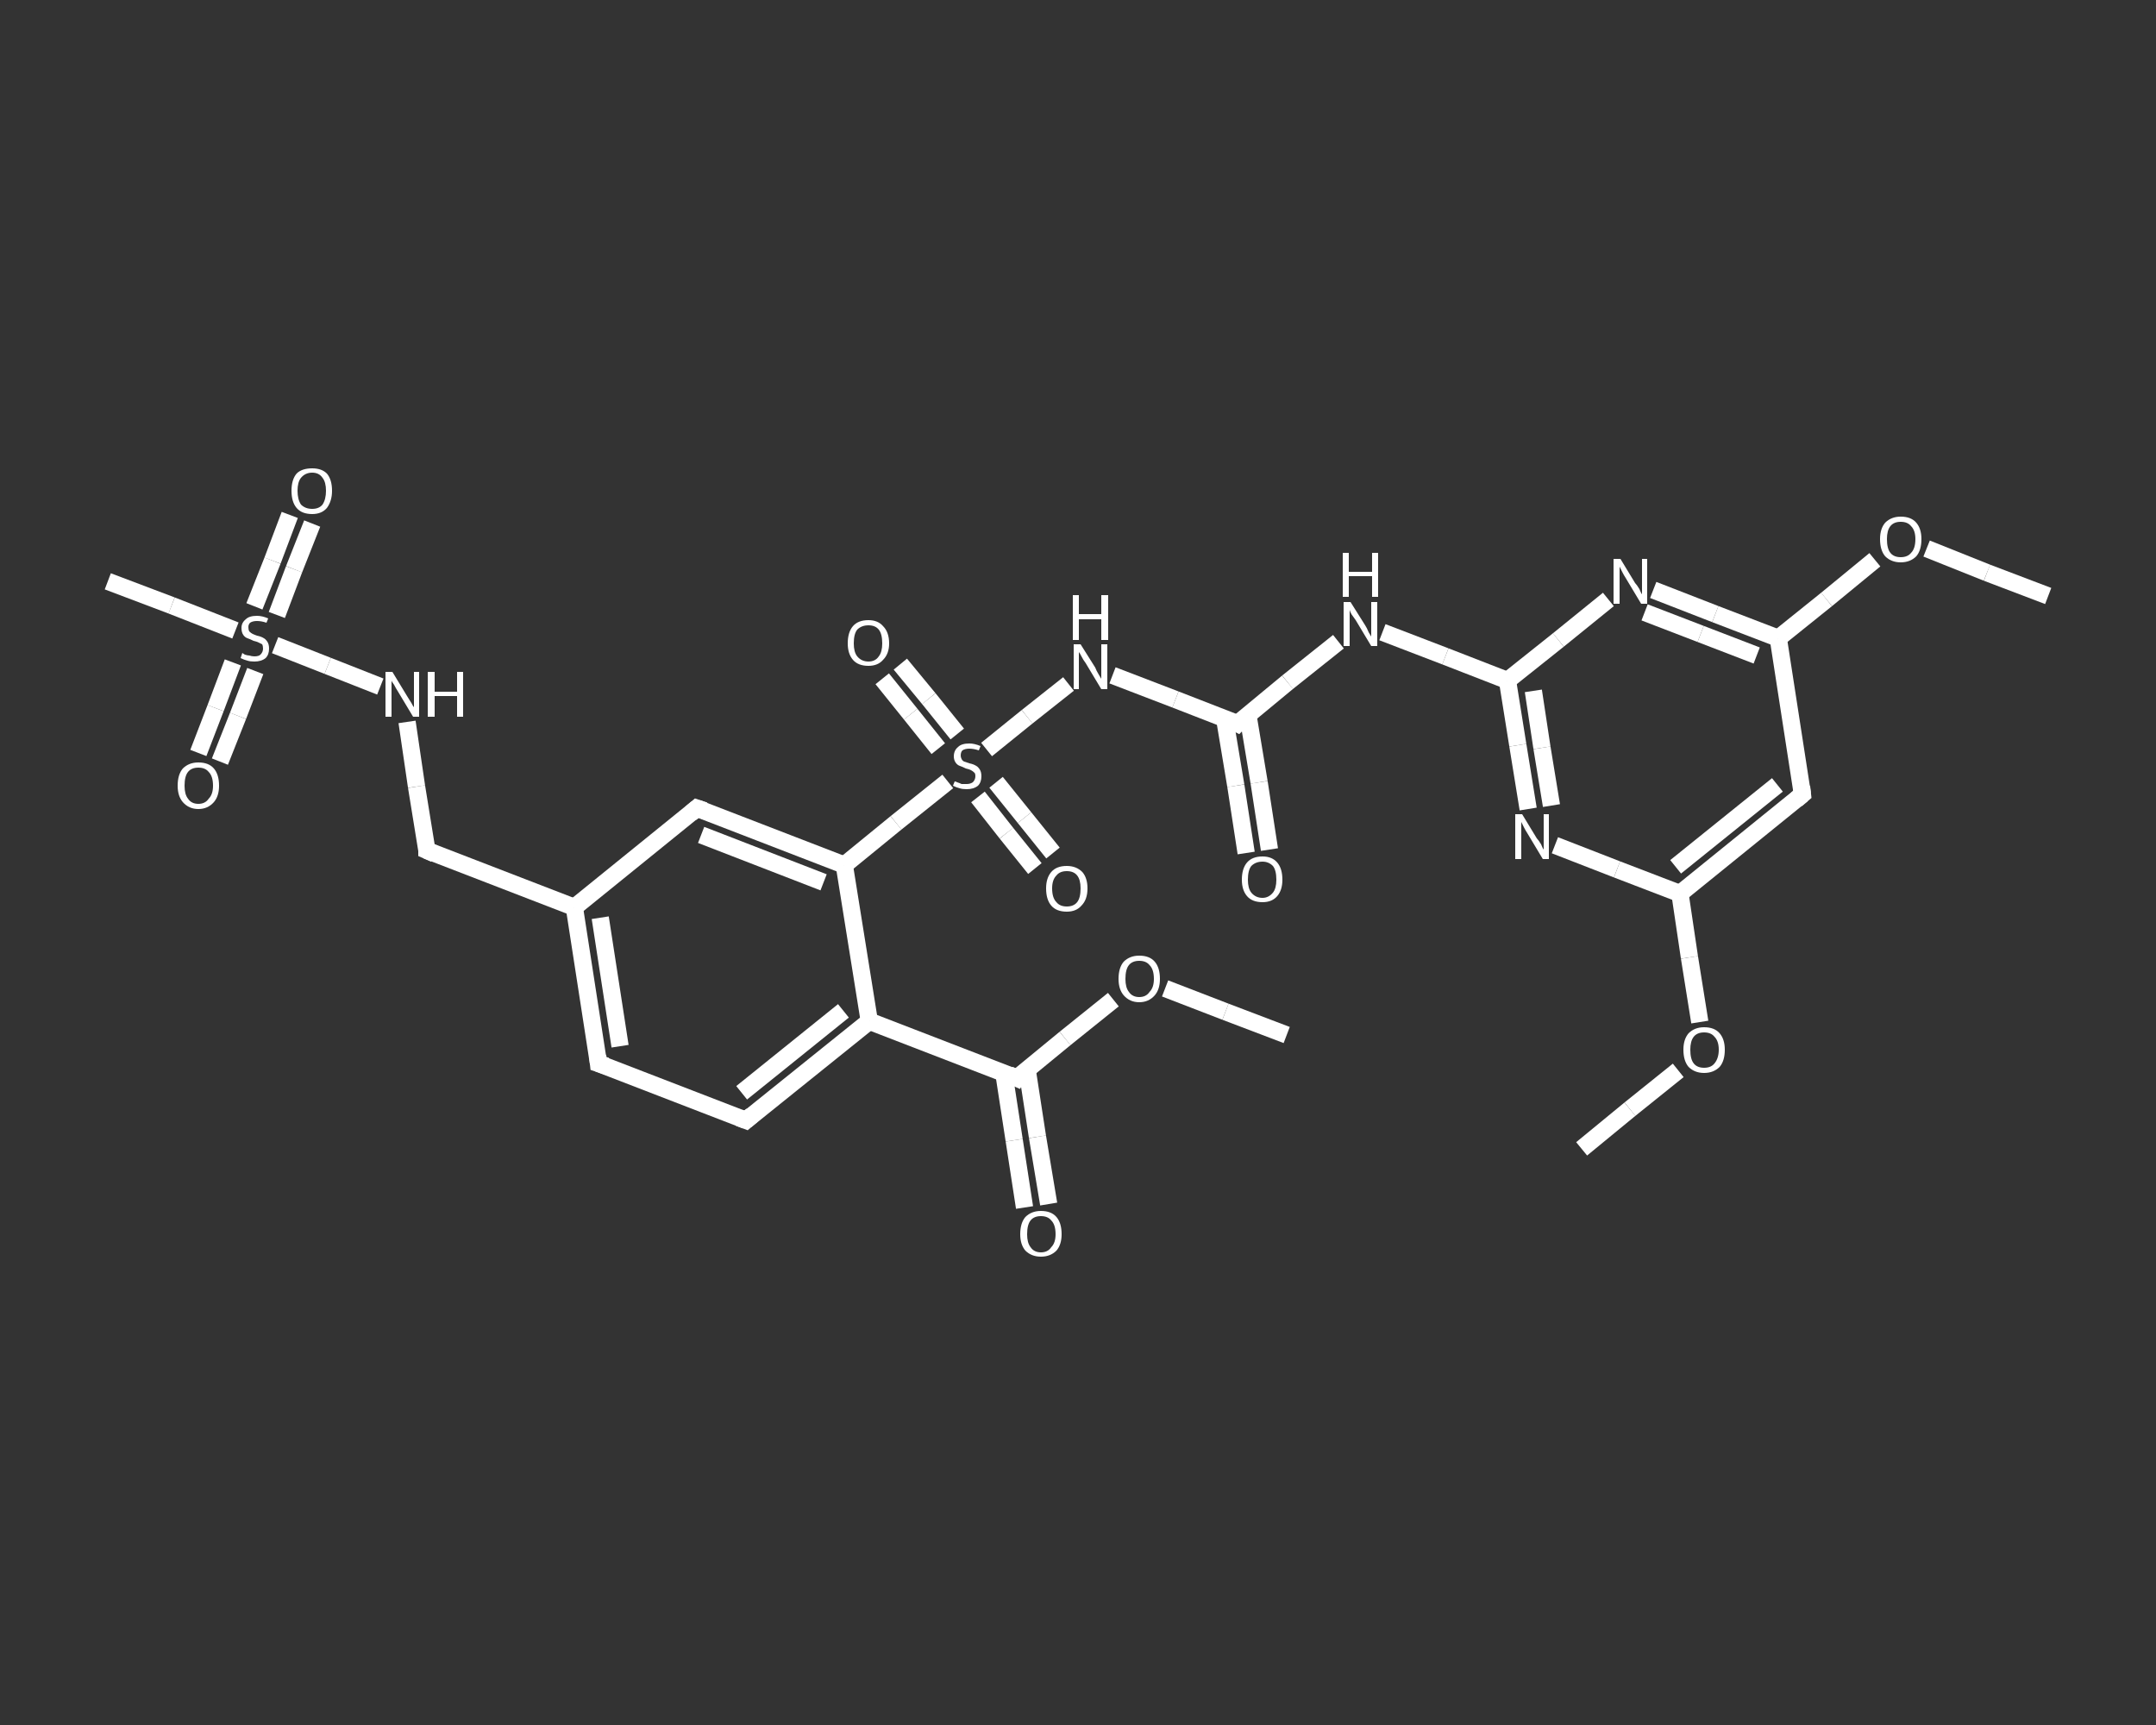 <?xml version='1.0' encoding='iso-8859-1'?>
<svg version='1.1' baseProfile='full'
              xmlns='http://www.w3.org/2000/svg'
                      xmlns:rdkit='http://www.rdkit.org/xml'
                      xmlns:xlink='http://www.w3.org/1999/xlink'
                  xml:space='preserve'
width='250px' height='200px' viewBox='0 0 250 200'>
<rect x="0" y="0" width="250" height="200" fill="#333333" stroke="none"/>
<!-- END OF HEADER -->
<rect style='opacity:1.0;fill:transparent;stroke:none' width='250.0' height='200.0' x='0.0' y='0.0'> </rect>
<path class='bond-0 atom-0 atom-1' d='M 149.2,120.0 L 142.1,117.3' style='fill:none;fill-rule:evenodd;stroke:#FFFFFF;stroke-width:2.0px;stroke-linecap:butt;stroke-linejoin:miter;stroke-opacity:1' />
<path class='bond-0 atom-0 atom-1' d='M 142.1,117.3 L 135.1,114.6' style='fill:none;fill-rule:evenodd;stroke:#FFFFFF;stroke-width:2.0px;stroke-linecap:butt;stroke-linejoin:miter;stroke-opacity:1' />
<path class='bond-1 atom-1 atom-2' d='M 129.1,115.9 L 123.5,120.4' style='fill:none;fill-rule:evenodd;stroke:#FFFFFF;stroke-width:2.0px;stroke-linecap:butt;stroke-linejoin:miter;stroke-opacity:1' />
<path class='bond-1 atom-1 atom-2' d='M 123.5,120.4 L 117.9,125.0' style='fill:none;fill-rule:evenodd;stroke:#FFFFFF;stroke-width:2.0px;stroke-linecap:butt;stroke-linejoin:miter;stroke-opacity:1' />
<path class='bond-2 atom-2 atom-3' d='M 116.4,124.4 L 117.6,132.2' style='fill:none;fill-rule:evenodd;stroke:#FFFFFF;stroke-width:2.0px;stroke-linecap:butt;stroke-linejoin:miter;stroke-opacity:1' />
<path class='bond-2 atom-2 atom-3' d='M 117.6,132.2 L 118.8,140.0' style='fill:none;fill-rule:evenodd;stroke:#FFFFFF;stroke-width:2.0px;stroke-linecap:butt;stroke-linejoin:miter;stroke-opacity:1' />
<path class='bond-2 atom-2 atom-3' d='M 119.1,124.0 L 120.3,131.8' style='fill:none;fill-rule:evenodd;stroke:#FFFFFF;stroke-width:2.0px;stroke-linecap:butt;stroke-linejoin:miter;stroke-opacity:1' />
<path class='bond-2 atom-2 atom-3' d='M 120.3,131.8 L 121.6,139.6' style='fill:none;fill-rule:evenodd;stroke:#FFFFFF;stroke-width:2.0px;stroke-linecap:butt;stroke-linejoin:miter;stroke-opacity:1' />
<path class='bond-3 atom-2 atom-4' d='M 117.9,125.0 L 100.8,118.4' style='fill:none;fill-rule:evenodd;stroke:#FFFFFF;stroke-width:2.0px;stroke-linecap:butt;stroke-linejoin:miter;stroke-opacity:1' />
<path class='bond-4 atom-4 atom-5' d='M 100.8,118.4 L 86.5,129.9' style='fill:none;fill-rule:evenodd;stroke:#FFFFFF;stroke-width:2.0px;stroke-linecap:butt;stroke-linejoin:miter;stroke-opacity:1' />
<path class='bond-4 atom-4 atom-5' d='M 97.8,117.2 L 86.0,126.7' style='fill:none;fill-rule:evenodd;stroke:#FFFFFF;stroke-width:2.0px;stroke-linecap:butt;stroke-linejoin:miter;stroke-opacity:1' />
<path class='bond-5 atom-5 atom-6' d='M 86.5,129.9 L 69.4,123.3' style='fill:none;fill-rule:evenodd;stroke:#FFFFFF;stroke-width:2.0px;stroke-linecap:butt;stroke-linejoin:miter;stroke-opacity:1' />
<path class='bond-6 atom-6 atom-7' d='M 69.4,123.3 L 66.6,105.2' style='fill:none;fill-rule:evenodd;stroke:#FFFFFF;stroke-width:2.0px;stroke-linecap:butt;stroke-linejoin:miter;stroke-opacity:1' />
<path class='bond-6 atom-6 atom-7' d='M 71.9,121.3 L 69.6,106.4' style='fill:none;fill-rule:evenodd;stroke:#FFFFFF;stroke-width:2.0px;stroke-linecap:butt;stroke-linejoin:miter;stroke-opacity:1' />
<path class='bond-7 atom-7 atom-8' d='M 66.6,105.2 L 49.5,98.6' style='fill:none;fill-rule:evenodd;stroke:#FFFFFF;stroke-width:2.0px;stroke-linecap:butt;stroke-linejoin:miter;stroke-opacity:1' />
<path class='bond-8 atom-8 atom-9' d='M 49.5,98.6 L 48.3,91.2' style='fill:none;fill-rule:evenodd;stroke:#FFFFFF;stroke-width:2.0px;stroke-linecap:butt;stroke-linejoin:miter;stroke-opacity:1' />
<path class='bond-8 atom-8 atom-9' d='M 48.3,91.2 L 47.2,83.7' style='fill:none;fill-rule:evenodd;stroke:#FFFFFF;stroke-width:2.0px;stroke-linecap:butt;stroke-linejoin:miter;stroke-opacity:1' />
<path class='bond-9 atom-9 atom-10' d='M 44.1,79.6 L 38.0,77.2' style='fill:none;fill-rule:evenodd;stroke:#FFFFFF;stroke-width:2.0px;stroke-linecap:butt;stroke-linejoin:miter;stroke-opacity:1' />
<path class='bond-9 atom-9 atom-10' d='M 38.0,77.2 L 31.9,74.8' style='fill:none;fill-rule:evenodd;stroke:#FFFFFF;stroke-width:2.0px;stroke-linecap:butt;stroke-linejoin:miter;stroke-opacity:1' />
<path class='bond-10 atom-10 atom-11' d='M 27.3,73.1 L 19.9,70.2' style='fill:none;fill-rule:evenodd;stroke:#FFFFFF;stroke-width:2.0px;stroke-linecap:butt;stroke-linejoin:miter;stroke-opacity:1' />
<path class='bond-10 atom-10 atom-11' d='M 19.9,70.2 L 12.5,67.4' style='fill:none;fill-rule:evenodd;stroke:#FFFFFF;stroke-width:2.0px;stroke-linecap:butt;stroke-linejoin:miter;stroke-opacity:1' />
<path class='bond-11 atom-10 atom-12' d='M 27.0,76.8 L 25.0,82.1' style='fill:none;fill-rule:evenodd;stroke:#FFFFFF;stroke-width:2.0px;stroke-linecap:butt;stroke-linejoin:miter;stroke-opacity:1' />
<path class='bond-11 atom-10 atom-12' d='M 25.0,82.1 L 23.0,87.3' style='fill:none;fill-rule:evenodd;stroke:#FFFFFF;stroke-width:2.0px;stroke-linecap:butt;stroke-linejoin:miter;stroke-opacity:1' />
<path class='bond-11 atom-10 atom-12' d='M 29.6,77.8 L 27.6,83.0' style='fill:none;fill-rule:evenodd;stroke:#FFFFFF;stroke-width:2.0px;stroke-linecap:butt;stroke-linejoin:miter;stroke-opacity:1' />
<path class='bond-11 atom-10 atom-12' d='M 27.6,83.0 L 25.5,88.3' style='fill:none;fill-rule:evenodd;stroke:#FFFFFF;stroke-width:2.0px;stroke-linecap:butt;stroke-linejoin:miter;stroke-opacity:1' />
<path class='bond-12 atom-10 atom-13' d='M 32.1,71.3 L 34.1,66.0' style='fill:none;fill-rule:evenodd;stroke:#FFFFFF;stroke-width:2.0px;stroke-linecap:butt;stroke-linejoin:miter;stroke-opacity:1' />
<path class='bond-12 atom-10 atom-13' d='M 34.1,66.0 L 36.2,60.7' style='fill:none;fill-rule:evenodd;stroke:#FFFFFF;stroke-width:2.0px;stroke-linecap:butt;stroke-linejoin:miter;stroke-opacity:1' />
<path class='bond-12 atom-10 atom-13' d='M 29.5,70.3 L 31.6,65.0' style='fill:none;fill-rule:evenodd;stroke:#FFFFFF;stroke-width:2.0px;stroke-linecap:butt;stroke-linejoin:miter;stroke-opacity:1' />
<path class='bond-12 atom-10 atom-13' d='M 31.6,65.0 L 33.6,59.7' style='fill:none;fill-rule:evenodd;stroke:#FFFFFF;stroke-width:2.0px;stroke-linecap:butt;stroke-linejoin:miter;stroke-opacity:1' />
<path class='bond-13 atom-7 atom-14' d='M 66.6,105.2 L 80.8,93.7' style='fill:none;fill-rule:evenodd;stroke:#FFFFFF;stroke-width:2.0px;stroke-linecap:butt;stroke-linejoin:miter;stroke-opacity:1' />
<path class='bond-14 atom-14 atom-15' d='M 80.8,93.7 L 97.9,100.3' style='fill:none;fill-rule:evenodd;stroke:#FFFFFF;stroke-width:2.0px;stroke-linecap:butt;stroke-linejoin:miter;stroke-opacity:1' />
<path class='bond-14 atom-14 atom-15' d='M 81.3,96.8 L 95.5,102.3' style='fill:none;fill-rule:evenodd;stroke:#FFFFFF;stroke-width:2.0px;stroke-linecap:butt;stroke-linejoin:miter;stroke-opacity:1' />
<path class='bond-15 atom-15 atom-16' d='M 97.9,100.3 L 103.9,95.4' style='fill:none;fill-rule:evenodd;stroke:#FFFFFF;stroke-width:2.0px;stroke-linecap:butt;stroke-linejoin:miter;stroke-opacity:1' />
<path class='bond-15 atom-15 atom-16' d='M 103.9,95.4 L 109.9,90.6' style='fill:none;fill-rule:evenodd;stroke:#FFFFFF;stroke-width:2.0px;stroke-linecap:butt;stroke-linejoin:miter;stroke-opacity:1' />
<path class='bond-16 atom-16 atom-17' d='M 111.0,85.1 L 107.7,81.0' style='fill:none;fill-rule:evenodd;stroke:#FFFFFF;stroke-width:2.0px;stroke-linecap:butt;stroke-linejoin:miter;stroke-opacity:1' />
<path class='bond-16 atom-16 atom-17' d='M 107.7,81.0 L 104.4,77.0' style='fill:none;fill-rule:evenodd;stroke:#FFFFFF;stroke-width:2.0px;stroke-linecap:butt;stroke-linejoin:miter;stroke-opacity:1' />
<path class='bond-16 atom-16 atom-17' d='M 108.8,86.8 L 105.6,82.8' style='fill:none;fill-rule:evenodd;stroke:#FFFFFF;stroke-width:2.0px;stroke-linecap:butt;stroke-linejoin:miter;stroke-opacity:1' />
<path class='bond-16 atom-16 atom-17' d='M 105.6,82.8 L 102.3,78.7' style='fill:none;fill-rule:evenodd;stroke:#FFFFFF;stroke-width:2.0px;stroke-linecap:butt;stroke-linejoin:miter;stroke-opacity:1' />
<path class='bond-17 atom-16 atom-18' d='M 113.4,92.4 L 116.7,96.6' style='fill:none;fill-rule:evenodd;stroke:#FFFFFF;stroke-width:2.0px;stroke-linecap:butt;stroke-linejoin:miter;stroke-opacity:1' />
<path class='bond-17 atom-16 atom-18' d='M 116.7,96.6 L 120.0,100.7' style='fill:none;fill-rule:evenodd;stroke:#FFFFFF;stroke-width:2.0px;stroke-linecap:butt;stroke-linejoin:miter;stroke-opacity:1' />
<path class='bond-17 atom-16 atom-18' d='M 115.5,90.7 L 118.8,94.8' style='fill:none;fill-rule:evenodd;stroke:#FFFFFF;stroke-width:2.0px;stroke-linecap:butt;stroke-linejoin:miter;stroke-opacity:1' />
<path class='bond-17 atom-16 atom-18' d='M 118.8,94.8 L 122.1,98.9' style='fill:none;fill-rule:evenodd;stroke:#FFFFFF;stroke-width:2.0px;stroke-linecap:butt;stroke-linejoin:miter;stroke-opacity:1' />
<path class='bond-18 atom-16 atom-19' d='M 114.4,86.9 L 119.1,83.1' style='fill:none;fill-rule:evenodd;stroke:#FFFFFF;stroke-width:2.0px;stroke-linecap:butt;stroke-linejoin:miter;stroke-opacity:1' />
<path class='bond-18 atom-16 atom-19' d='M 119.1,83.1 L 123.9,79.3' style='fill:none;fill-rule:evenodd;stroke:#FFFFFF;stroke-width:2.0px;stroke-linecap:butt;stroke-linejoin:miter;stroke-opacity:1' />
<path class='bond-19 atom-19 atom-20' d='M 129.0,78.3 L 136.3,81.1' style='fill:none;fill-rule:evenodd;stroke:#FFFFFF;stroke-width:2.0px;stroke-linecap:butt;stroke-linejoin:miter;stroke-opacity:1' />
<path class='bond-19 atom-19 atom-20' d='M 136.3,81.1 L 143.5,83.9' style='fill:none;fill-rule:evenodd;stroke:#FFFFFF;stroke-width:2.0px;stroke-linecap:butt;stroke-linejoin:miter;stroke-opacity:1' />
<path class='bond-20 atom-20 atom-21' d='M 142.0,83.3 L 143.3,91.1' style='fill:none;fill-rule:evenodd;stroke:#FFFFFF;stroke-width:2.0px;stroke-linecap:butt;stroke-linejoin:miter;stroke-opacity:1' />
<path class='bond-20 atom-20 atom-21' d='M 143.3,91.1 L 144.5,98.9' style='fill:none;fill-rule:evenodd;stroke:#FFFFFF;stroke-width:2.0px;stroke-linecap:butt;stroke-linejoin:miter;stroke-opacity:1' />
<path class='bond-20 atom-20 atom-21' d='M 144.7,82.9 L 146.0,90.7' style='fill:none;fill-rule:evenodd;stroke:#FFFFFF;stroke-width:2.0px;stroke-linecap:butt;stroke-linejoin:miter;stroke-opacity:1' />
<path class='bond-20 atom-20 atom-21' d='M 146.0,90.7 L 147.2,98.5' style='fill:none;fill-rule:evenodd;stroke:#FFFFFF;stroke-width:2.0px;stroke-linecap:butt;stroke-linejoin:miter;stroke-opacity:1' />
<path class='bond-21 atom-20 atom-22' d='M 143.5,83.9 L 149.3,79.1' style='fill:none;fill-rule:evenodd;stroke:#FFFFFF;stroke-width:2.0px;stroke-linecap:butt;stroke-linejoin:miter;stroke-opacity:1' />
<path class='bond-21 atom-20 atom-22' d='M 149.3,79.1 L 155.2,74.4' style='fill:none;fill-rule:evenodd;stroke:#FFFFFF;stroke-width:2.0px;stroke-linecap:butt;stroke-linejoin:miter;stroke-opacity:1' />
<path class='bond-22 atom-22 atom-23' d='M 160.3,73.3 L 167.6,76.1' style='fill:none;fill-rule:evenodd;stroke:#FFFFFF;stroke-width:2.0px;stroke-linecap:butt;stroke-linejoin:miter;stroke-opacity:1' />
<path class='bond-22 atom-22 atom-23' d='M 167.6,76.1 L 174.8,78.9' style='fill:none;fill-rule:evenodd;stroke:#FFFFFF;stroke-width:2.0px;stroke-linecap:butt;stroke-linejoin:miter;stroke-opacity:1' />
<path class='bond-23 atom-23 atom-24' d='M 174.8,78.9 L 176.0,86.4' style='fill:none;fill-rule:evenodd;stroke:#FFFFFF;stroke-width:2.0px;stroke-linecap:butt;stroke-linejoin:miter;stroke-opacity:1' />
<path class='bond-23 atom-23 atom-24' d='M 176.0,86.4 L 177.2,93.8' style='fill:none;fill-rule:evenodd;stroke:#FFFFFF;stroke-width:2.0px;stroke-linecap:butt;stroke-linejoin:miter;stroke-opacity:1' />
<path class='bond-23 atom-23 atom-24' d='M 177.8,80.1 L 178.8,86.7' style='fill:none;fill-rule:evenodd;stroke:#FFFFFF;stroke-width:2.0px;stroke-linecap:butt;stroke-linejoin:miter;stroke-opacity:1' />
<path class='bond-23 atom-23 atom-24' d='M 178.8,86.7 L 179.9,93.4' style='fill:none;fill-rule:evenodd;stroke:#FFFFFF;stroke-width:2.0px;stroke-linecap:butt;stroke-linejoin:miter;stroke-opacity:1' />
<path class='bond-24 atom-24 atom-25' d='M 180.3,98.0 L 187.5,100.8' style='fill:none;fill-rule:evenodd;stroke:#FFFFFF;stroke-width:2.0px;stroke-linecap:butt;stroke-linejoin:miter;stroke-opacity:1' />
<path class='bond-24 atom-24 atom-25' d='M 187.5,100.8 L 194.8,103.6' style='fill:none;fill-rule:evenodd;stroke:#FFFFFF;stroke-width:2.0px;stroke-linecap:butt;stroke-linejoin:miter;stroke-opacity:1' />
<path class='bond-25 atom-25 atom-26' d='M 194.8,103.6 L 195.9,111.0' style='fill:none;fill-rule:evenodd;stroke:#FFFFFF;stroke-width:2.0px;stroke-linecap:butt;stroke-linejoin:miter;stroke-opacity:1' />
<path class='bond-25 atom-25 atom-26' d='M 195.9,111.0 L 197.1,118.5' style='fill:none;fill-rule:evenodd;stroke:#FFFFFF;stroke-width:2.0px;stroke-linecap:butt;stroke-linejoin:miter;stroke-opacity:1' />
<path class='bond-26 atom-26 atom-27' d='M 194.6,124.1 L 189.0,128.6' style='fill:none;fill-rule:evenodd;stroke:#FFFFFF;stroke-width:2.0px;stroke-linecap:butt;stroke-linejoin:miter;stroke-opacity:1' />
<path class='bond-26 atom-26 atom-27' d='M 189.0,128.6 L 183.4,133.2' style='fill:none;fill-rule:evenodd;stroke:#FFFFFF;stroke-width:2.0px;stroke-linecap:butt;stroke-linejoin:miter;stroke-opacity:1' />
<path class='bond-27 atom-25 atom-28' d='M 194.8,103.6 L 209.0,92.1' style='fill:none;fill-rule:evenodd;stroke:#FFFFFF;stroke-width:2.0px;stroke-linecap:butt;stroke-linejoin:miter;stroke-opacity:1' />
<path class='bond-27 atom-25 atom-28' d='M 194.3,100.5 L 206.1,91.0' style='fill:none;fill-rule:evenodd;stroke:#FFFFFF;stroke-width:2.0px;stroke-linecap:butt;stroke-linejoin:miter;stroke-opacity:1' />
<path class='bond-28 atom-28 atom-29' d='M 209.0,92.1 L 206.2,74.0' style='fill:none;fill-rule:evenodd;stroke:#FFFFFF;stroke-width:2.0px;stroke-linecap:butt;stroke-linejoin:miter;stroke-opacity:1' />
<path class='bond-29 atom-29 atom-30' d='M 206.2,74.0 L 211.8,69.5' style='fill:none;fill-rule:evenodd;stroke:#FFFFFF;stroke-width:2.0px;stroke-linecap:butt;stroke-linejoin:miter;stroke-opacity:1' />
<path class='bond-29 atom-29 atom-30' d='M 211.8,69.5 L 217.4,64.9' style='fill:none;fill-rule:evenodd;stroke:#FFFFFF;stroke-width:2.0px;stroke-linecap:butt;stroke-linejoin:miter;stroke-opacity:1' />
<path class='bond-30 atom-30 atom-31' d='M 223.4,63.6 L 230.4,66.4' style='fill:none;fill-rule:evenodd;stroke:#FFFFFF;stroke-width:2.0px;stroke-linecap:butt;stroke-linejoin:miter;stroke-opacity:1' />
<path class='bond-30 atom-30 atom-31' d='M 230.4,66.4 L 237.5,69.1' style='fill:none;fill-rule:evenodd;stroke:#FFFFFF;stroke-width:2.0px;stroke-linecap:butt;stroke-linejoin:miter;stroke-opacity:1' />
<path class='bond-31 atom-29 atom-32' d='M 206.2,74.0 L 198.9,71.2' style='fill:none;fill-rule:evenodd;stroke:#FFFFFF;stroke-width:2.0px;stroke-linecap:butt;stroke-linejoin:miter;stroke-opacity:1' />
<path class='bond-31 atom-29 atom-32' d='M 198.9,71.2 L 191.7,68.4' style='fill:none;fill-rule:evenodd;stroke:#FFFFFF;stroke-width:2.0px;stroke-linecap:butt;stroke-linejoin:miter;stroke-opacity:1' />
<path class='bond-31 atom-29 atom-32' d='M 203.7,76.0 L 197.2,73.5' style='fill:none;fill-rule:evenodd;stroke:#FFFFFF;stroke-width:2.0px;stroke-linecap:butt;stroke-linejoin:miter;stroke-opacity:1' />
<path class='bond-31 atom-29 atom-32' d='M 197.2,73.5 L 190.7,71.0' style='fill:none;fill-rule:evenodd;stroke:#FFFFFF;stroke-width:2.0px;stroke-linecap:butt;stroke-linejoin:miter;stroke-opacity:1' />
<path class='bond-32 atom-15 atom-4' d='M 97.9,100.3 L 100.8,118.4' style='fill:none;fill-rule:evenodd;stroke:#FFFFFF;stroke-width:2.0px;stroke-linecap:butt;stroke-linejoin:miter;stroke-opacity:1' />
<path class='bond-33 atom-32 atom-23' d='M 186.5,69.5 L 180.7,74.2' style='fill:none;fill-rule:evenodd;stroke:#FFFFFF;stroke-width:2.0px;stroke-linecap:butt;stroke-linejoin:miter;stroke-opacity:1' />
<path class='bond-33 atom-32 atom-23' d='M 180.7,74.2 L 174.8,78.9' style='fill:none;fill-rule:evenodd;stroke:#FFFFFF;stroke-width:2.0px;stroke-linecap:butt;stroke-linejoin:miter;stroke-opacity:1' />
<path d='M 118.1,124.7 L 117.9,125.0 L 117.0,124.6' style='fill:none;stroke:#FFFFFF;stroke-width:2.0px;stroke-linecap:butt;stroke-linejoin:miter;stroke-opacity:1;' />
<path d='M 87.2,129.3 L 86.5,129.9 L 85.7,129.6' style='fill:none;stroke:#FFFFFF;stroke-width:2.0px;stroke-linecap:butt;stroke-linejoin:miter;stroke-opacity:1;' />
<path d='M 70.3,123.6 L 69.4,123.3 L 69.3,122.4' style='fill:none;stroke:#FFFFFF;stroke-width:2.0px;stroke-linecap:butt;stroke-linejoin:miter;stroke-opacity:1;' />
<path d='M 50.4,99.0 L 49.5,98.6 L 49.5,98.3' style='fill:none;stroke:#FFFFFF;stroke-width:2.0px;stroke-linecap:butt;stroke-linejoin:miter;stroke-opacity:1;' />
<path d='M 80.1,94.3 L 80.8,93.7 L 81.7,94.0' style='fill:none;stroke:#FFFFFF;stroke-width:2.0px;stroke-linecap:butt;stroke-linejoin:miter;stroke-opacity:1;' />
<path d='M 143.1,83.7 L 143.5,83.9 L 143.8,83.6' style='fill:none;stroke:#FFFFFF;stroke-width:2.0px;stroke-linecap:butt;stroke-linejoin:miter;stroke-opacity:1;' />
<path d='M 208.3,92.7 L 209.0,92.1 L 208.9,91.2' style='fill:none;stroke:#FFFFFF;stroke-width:2.0px;stroke-linecap:butt;stroke-linejoin:miter;stroke-opacity:1;' />
<path class='atom-1' d='M 129.7 113.5
Q 129.7 112.2, 130.3 111.5
Q 131.0 110.8, 132.1 110.8
Q 133.3 110.8, 133.9 111.5
Q 134.5 112.2, 134.5 113.5
Q 134.5 114.7, 133.9 115.4
Q 133.2 116.2, 132.1 116.2
Q 131.0 116.2, 130.3 115.4
Q 129.7 114.7, 129.7 113.5
M 132.1 115.6
Q 132.9 115.6, 133.3 115.0
Q 133.8 114.5, 133.8 113.5
Q 133.8 112.4, 133.3 111.9
Q 132.9 111.4, 132.1 111.4
Q 131.3 111.4, 130.9 111.9
Q 130.5 112.4, 130.5 113.5
Q 130.5 114.5, 130.9 115.0
Q 131.3 115.6, 132.1 115.6
' fill='#FFFFFF'/>
<path class='atom-3' d='M 118.3 143.1
Q 118.3 141.8, 118.9 141.1
Q 119.6 140.4, 120.7 140.4
Q 121.9 140.4, 122.5 141.1
Q 123.1 141.8, 123.1 143.1
Q 123.1 144.3, 122.5 145.0
Q 121.8 145.7, 120.7 145.7
Q 119.6 145.7, 118.9 145.0
Q 118.3 144.3, 118.3 143.1
M 120.7 145.2
Q 121.5 145.2, 121.9 144.6
Q 122.4 144.1, 122.4 143.1
Q 122.4 142.0, 121.9 141.5
Q 121.5 141.0, 120.7 141.0
Q 119.9 141.0, 119.5 141.5
Q 119.1 142.0, 119.1 143.1
Q 119.1 144.1, 119.5 144.6
Q 119.9 145.2, 120.7 145.2
' fill='#FFFFFF'/>
<path class='atom-9' d='M 45.5 77.9
L 47.2 80.7
Q 47.4 81.0, 47.7 81.5
Q 47.9 81.9, 48.0 82.0
L 48.0 77.9
L 48.6 77.9
L 48.6 83.1
L 47.9 83.1
L 46.1 80.1
Q 45.9 79.8, 45.7 79.4
Q 45.4 79.0, 45.4 78.9
L 45.4 83.1
L 44.7 83.1
L 44.7 77.9
L 45.5 77.9
' fill='#FFFFFF'/>
<path class='atom-9' d='M 49.6 77.9
L 50.4 77.9
L 50.4 80.2
L 53.0 80.2
L 53.0 77.9
L 53.7 77.9
L 53.7 83.1
L 53.0 83.1
L 53.0 80.7
L 50.4 80.7
L 50.4 83.1
L 49.6 83.1
L 49.6 77.9
' fill='#FFFFFF'/>
<path class='atom-10' d='M 28.1 75.7
Q 28.2 75.8, 28.4 75.9
Q 28.7 76.0, 28.9 76.0
Q 29.2 76.1, 29.5 76.1
Q 30.0 76.1, 30.2 75.9
Q 30.5 75.6, 30.5 75.2
Q 30.5 74.9, 30.4 74.7
Q 30.2 74.6, 30.0 74.5
Q 29.8 74.4, 29.4 74.3
Q 29.0 74.1, 28.7 74.0
Q 28.4 73.9, 28.2 73.6
Q 28.0 73.3, 28.0 72.8
Q 28.0 72.2, 28.5 71.8
Q 28.9 71.4, 29.8 71.4
Q 30.4 71.4, 31.1 71.7
L 30.9 72.2
Q 30.3 72.0, 29.8 72.0
Q 29.3 72.0, 29.0 72.2
Q 28.8 72.4, 28.8 72.7
Q 28.8 73.0, 28.9 73.2
Q 29.1 73.4, 29.3 73.5
Q 29.5 73.6, 29.8 73.7
Q 30.3 73.8, 30.6 74.0
Q 30.8 74.1, 31.0 74.4
Q 31.2 74.7, 31.2 75.2
Q 31.2 75.9, 30.8 76.3
Q 30.3 76.7, 29.5 76.7
Q 29.0 76.7, 28.7 76.6
Q 28.3 76.5, 27.9 76.3
L 28.1 75.7
' fill='#FFFFFF'/>
<path class='atom-12' d='M 20.6 91.1
Q 20.6 89.8, 21.2 89.1
Q 21.9 88.4, 23.0 88.4
Q 24.2 88.4, 24.8 89.1
Q 25.4 89.8, 25.4 91.1
Q 25.4 92.3, 24.8 93.0
Q 24.1 93.8, 23.0 93.8
Q 21.9 93.8, 21.2 93.0
Q 20.6 92.3, 20.6 91.1
M 23.0 93.2
Q 23.8 93.2, 24.2 92.6
Q 24.7 92.1, 24.7 91.1
Q 24.7 90.0, 24.2 89.5
Q 23.8 89.0, 23.0 89.0
Q 22.2 89.0, 21.8 89.5
Q 21.4 90.0, 21.4 91.1
Q 21.4 92.1, 21.8 92.6
Q 22.2 93.2, 23.0 93.2
' fill='#FFFFFF'/>
<path class='atom-13' d='M 33.8 56.9
Q 33.8 55.6, 34.4 54.9
Q 35.0 54.3, 36.2 54.3
Q 37.3 54.3, 37.9 54.9
Q 38.5 55.6, 38.5 56.9
Q 38.5 58.1, 37.9 58.9
Q 37.3 59.6, 36.2 59.6
Q 35.0 59.6, 34.4 58.9
Q 33.8 58.2, 33.8 56.9
M 36.2 59.0
Q 37.0 59.0, 37.4 58.5
Q 37.8 57.9, 37.8 56.9
Q 37.8 55.9, 37.4 55.4
Q 37.0 54.8, 36.2 54.8
Q 35.4 54.8, 34.9 55.4
Q 34.5 55.9, 34.5 56.9
Q 34.5 57.9, 34.9 58.5
Q 35.4 59.0, 36.2 59.0
' fill='#FFFFFF'/>
<path class='atom-16' d='M 110.7 90.6
Q 110.8 90.6, 111.0 90.7
Q 111.3 90.8, 111.5 90.9
Q 111.8 90.9, 112.1 90.9
Q 112.5 90.9, 112.8 90.7
Q 113.1 90.4, 113.1 90.0
Q 113.1 89.7, 113.0 89.6
Q 112.8 89.4, 112.6 89.3
Q 112.4 89.2, 112.0 89.1
Q 111.6 88.9, 111.3 88.8
Q 111.0 88.7, 110.8 88.4
Q 110.6 88.1, 110.6 87.7
Q 110.6 87.0, 111.1 86.6
Q 111.5 86.2, 112.4 86.2
Q 113.0 86.2, 113.7 86.5
L 113.5 87.0
Q 112.9 86.8, 112.4 86.8
Q 111.9 86.8, 111.6 87.0
Q 111.4 87.2, 111.4 87.6
Q 111.4 87.8, 111.5 88.0
Q 111.6 88.2, 111.8 88.3
Q 112.1 88.4, 112.4 88.5
Q 112.9 88.6, 113.2 88.8
Q 113.4 88.9, 113.6 89.2
Q 113.8 89.5, 113.8 90.0
Q 113.8 90.7, 113.4 91.1
Q 112.9 91.5, 112.1 91.5
Q 111.6 91.5, 111.3 91.4
Q 110.9 91.3, 110.5 91.1
L 110.7 90.6
' fill='#FFFFFF'/>
<path class='atom-17' d='M 98.3 74.6
Q 98.3 73.3, 98.9 72.6
Q 99.5 71.9, 100.7 71.9
Q 101.8 71.9, 102.4 72.6
Q 103.1 73.3, 103.1 74.6
Q 103.1 75.8, 102.4 76.5
Q 101.8 77.2, 100.7 77.2
Q 99.5 77.2, 98.9 76.5
Q 98.3 75.8, 98.3 74.6
M 100.7 76.7
Q 101.5 76.7, 101.9 76.1
Q 102.3 75.6, 102.3 74.6
Q 102.3 73.5, 101.9 73.0
Q 101.5 72.5, 100.7 72.5
Q 99.9 72.5, 99.4 73.0
Q 99.0 73.5, 99.0 74.6
Q 99.0 75.6, 99.4 76.1
Q 99.9 76.7, 100.7 76.7
' fill='#FFFFFF'/>
<path class='atom-18' d='M 121.3 103.0
Q 121.3 101.8, 121.9 101.1
Q 122.5 100.4, 123.7 100.4
Q 124.8 100.4, 125.5 101.1
Q 126.1 101.8, 126.1 103.0
Q 126.1 104.3, 125.4 105.0
Q 124.8 105.7, 123.7 105.7
Q 122.5 105.7, 121.9 105.0
Q 121.3 104.3, 121.3 103.0
M 123.7 105.1
Q 124.5 105.1, 124.9 104.6
Q 125.3 104.1, 125.3 103.0
Q 125.3 102.0, 124.9 101.5
Q 124.5 101.0, 123.7 101.0
Q 122.9 101.0, 122.5 101.5
Q 122.0 102.0, 122.0 103.0
Q 122.0 104.1, 122.5 104.6
Q 122.9 105.1, 123.7 105.1
' fill='#FFFFFF'/>
<path class='atom-19' d='M 125.3 74.7
L 127.0 77.4
Q 127.1 77.7, 127.4 78.2
Q 127.7 78.7, 127.7 78.7
L 127.7 74.7
L 128.4 74.7
L 128.4 79.9
L 127.7 79.9
L 125.9 76.9
Q 125.6 76.5, 125.4 76.1
Q 125.2 75.7, 125.1 75.6
L 125.1 79.9
L 124.5 79.9
L 124.5 74.7
L 125.3 74.7
' fill='#FFFFFF'/>
<path class='atom-19' d='M 124.4 69.0
L 125.1 69.0
L 125.1 71.2
L 127.7 71.2
L 127.7 69.0
L 128.5 69.0
L 128.5 74.2
L 127.7 74.2
L 127.7 71.8
L 125.1 71.8
L 125.1 74.2
L 124.4 74.2
L 124.4 69.0
' fill='#FFFFFF'/>
<path class='atom-21' d='M 144.0 102.0
Q 144.0 100.7, 144.6 100.0
Q 145.2 99.3, 146.4 99.3
Q 147.5 99.3, 148.1 100.0
Q 148.7 100.7, 148.7 102.0
Q 148.7 103.2, 148.1 103.9
Q 147.5 104.6, 146.4 104.6
Q 145.2 104.6, 144.6 103.9
Q 144.0 103.2, 144.0 102.0
M 146.4 104.1
Q 147.1 104.1, 147.6 103.5
Q 148.0 103.0, 148.0 102.0
Q 148.0 100.9, 147.6 100.4
Q 147.1 99.9, 146.4 99.9
Q 145.6 99.9, 145.1 100.4
Q 144.7 100.9, 144.7 102.0
Q 144.7 103.0, 145.1 103.5
Q 145.6 104.1, 146.4 104.1
' fill='#FFFFFF'/>
<path class='atom-22' d='M 156.6 69.8
L 158.3 72.5
Q 158.5 72.8, 158.7 73.3
Q 159.0 73.8, 159.0 73.8
L 159.0 69.8
L 159.7 69.8
L 159.7 74.9
L 159.0 74.9
L 157.2 71.9
Q 157.0 71.6, 156.7 71.2
Q 156.5 70.8, 156.5 70.7
L 156.5 74.9
L 155.8 74.9
L 155.8 69.8
L 156.6 69.8
' fill='#FFFFFF'/>
<path class='atom-22' d='M 155.7 64.1
L 156.4 64.1
L 156.4 66.3
L 159.1 66.3
L 159.1 64.1
L 159.8 64.1
L 159.8 69.2
L 159.1 69.2
L 159.1 66.8
L 156.4 66.8
L 156.4 69.2
L 155.7 69.2
L 155.7 64.1
' fill='#FFFFFF'/>
<path class='atom-24' d='M 176.5 94.4
L 178.2 97.2
Q 178.4 97.4, 178.7 97.9
Q 178.9 98.4, 179.0 98.5
L 179.0 94.4
L 179.6 94.4
L 179.6 99.6
L 178.9 99.6
L 177.1 96.6
Q 176.9 96.3, 176.7 95.9
Q 176.5 95.5, 176.4 95.3
L 176.4 99.6
L 175.7 99.6
L 175.7 94.4
L 176.5 94.4
' fill='#FFFFFF'/>
<path class='atom-26' d='M 195.2 121.7
Q 195.2 120.5, 195.8 119.8
Q 196.5 119.1, 197.6 119.1
Q 198.8 119.1, 199.4 119.8
Q 200.0 120.5, 200.0 121.7
Q 200.0 123.0, 199.4 123.7
Q 198.7 124.4, 197.6 124.4
Q 196.5 124.4, 195.8 123.7
Q 195.2 123.0, 195.2 121.7
M 197.6 123.8
Q 198.4 123.8, 198.8 123.3
Q 199.3 122.7, 199.3 121.7
Q 199.3 120.7, 198.8 120.2
Q 198.4 119.7, 197.6 119.7
Q 196.8 119.7, 196.4 120.2
Q 196.0 120.7, 196.0 121.7
Q 196.0 122.8, 196.4 123.3
Q 196.8 123.8, 197.6 123.8
' fill='#FFFFFF'/>
<path class='atom-30' d='M 218.0 62.5
Q 218.0 61.3, 218.6 60.6
Q 219.3 59.9, 220.4 59.9
Q 221.6 59.9, 222.2 60.6
Q 222.8 61.3, 222.8 62.5
Q 222.8 63.8, 222.2 64.5
Q 221.5 65.2, 220.4 65.2
Q 219.3 65.2, 218.6 64.5
Q 218.0 63.8, 218.0 62.5
M 220.4 64.6
Q 221.2 64.6, 221.6 64.1
Q 222.1 63.6, 222.1 62.5
Q 222.1 61.5, 221.6 61.0
Q 221.2 60.5, 220.4 60.5
Q 219.6 60.5, 219.2 61.0
Q 218.8 61.5, 218.8 62.5
Q 218.8 63.6, 219.2 64.1
Q 219.6 64.6, 220.4 64.6
' fill='#FFFFFF'/>
<path class='atom-32' d='M 187.9 64.8
L 189.6 67.6
Q 189.8 67.8, 190.1 68.3
Q 190.3 68.8, 190.4 68.9
L 190.4 64.8
L 191.0 64.8
L 191.0 70.0
L 190.3 70.0
L 188.5 67.0
Q 188.3 66.7, 188.1 66.3
Q 187.9 65.9, 187.8 65.7
L 187.8 70.0
L 187.1 70.0
L 187.1 64.8
L 187.9 64.8
' fill='#FFFFFF'/>
</svg>
